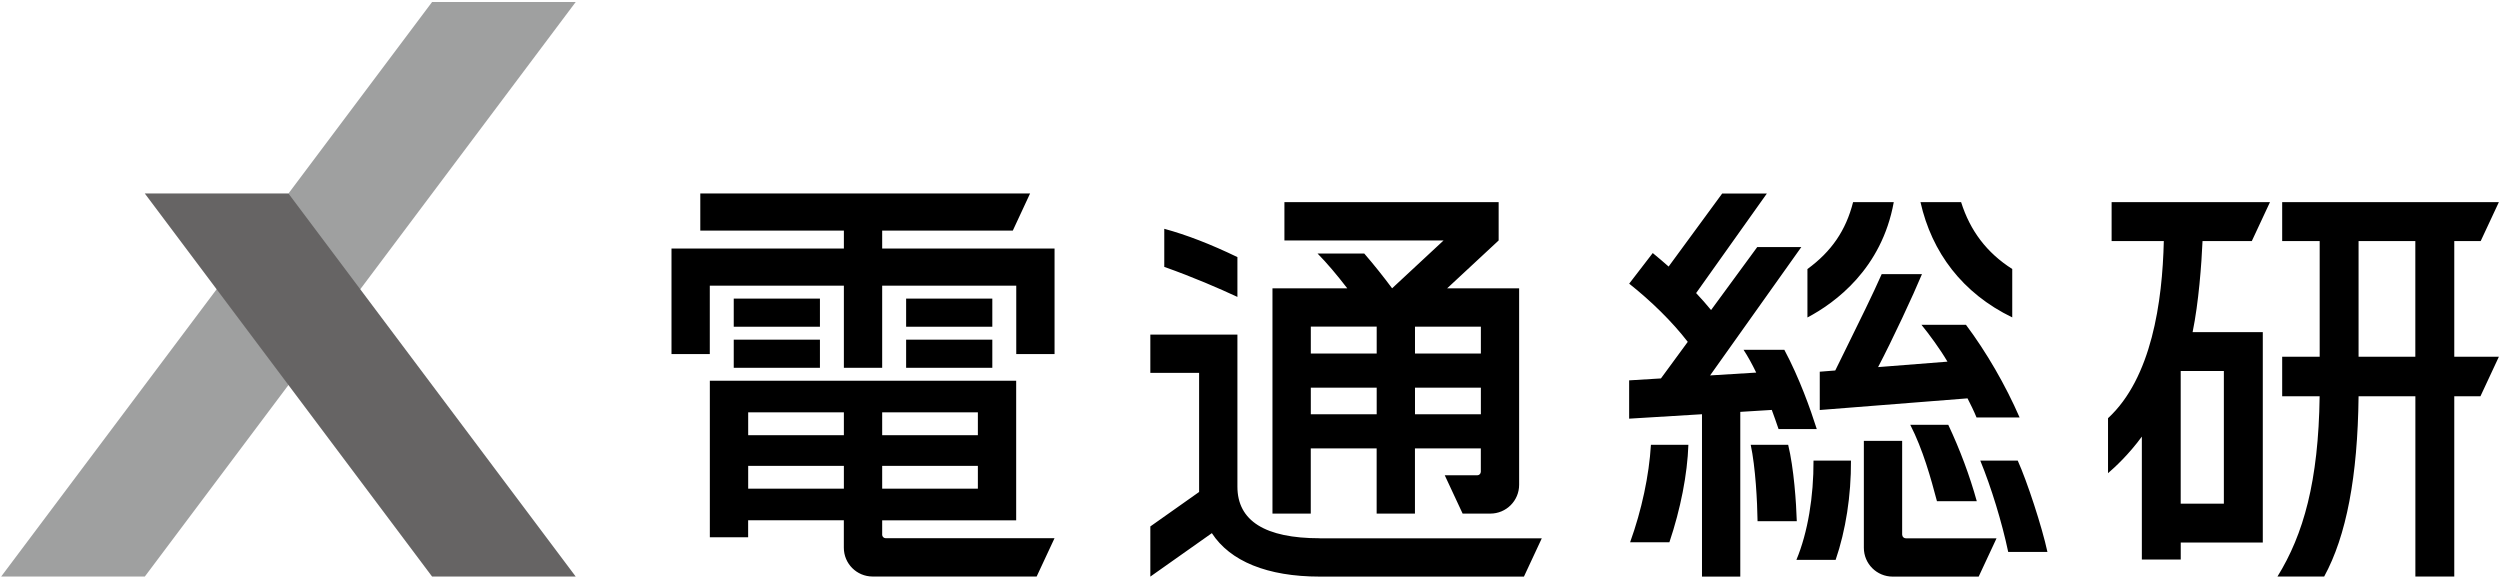 <svg xmlns="http://www.w3.org/2000/svg" viewBox="0 0 592 137"><defs><style>.cls-1,.cls-2,.cls-3,.cls-4{stroke-width:0px;}.cls-2{fill:#666464;}.cls-3{fill:#9fa0a0;}.cls-4{fill:#fff;opacity:0;}</style></defs><g><path class="cls-4" d="M0 0h592v137h-592z"/><path class="cls-1" d="M312.53 127.46c-12.94 0-19.51-4.11-19.51-12.22v-36.01h-20.62v9.07h11.55v28.2l-11.55 8.16v11.88l14.57-10.29c4.31 6.64 13.12 10.29 25.56 10.29h48.34l4.23-9.07h-52.57zM293.02 60.88c-6.34-3.06-12.02-5.26-17.32-6.7v9.02c6.87 2.43 13.07 5.13 17.32 7.11v-9.43zM342.69 68.27l12.19-11.33v-9.07h-50.73v9.07h37.69l-12.19 11.33c-2.02-2.71-4.25-5.53-6.6-8.24h-11.06c2.25 2.28 4.61 5.08 7.04 8.24h-17.71v53.35h9.07v-15.44h15.6v15.44h9.07v-15.44h15.6v5.52c0 .47-.38.85-.85.85h-7.69l4.23 9.07h6.56c3.77 0 6.82-3.05 6.82-6.82v-46.53h-17.05zm-32.29 9.07h15.6v6.37h-15.6v-6.37zm0 20.76v-6.3h15.6v6.3h-15.6zm40.27 0h-15.6v-6.3h15.6v6.3zm0-14.38h-15.6v-6.37h15.6v6.37zM465.53 76.91h-10.53c1.85 2.27 4.4 5.73 6.16 8.73l-16.43 1.29c3.34-6.35 8.35-17.09 10.39-22.01h-9.54c-1.94 4.44-5.49 11.64-8.32 17.38-.96 1.94-1.87 3.78-2.67 5.43l-3.67.29v9.07l34.99-2.76c.65 1.26 1.54 3.05 2.13 4.52h10.2c-3.34-7.67-7.84-15.45-12.7-21.94zM476.5 75.17v-11.47c-6.03-3.84-9.97-9.05-12.11-15.84h-9.62c2.68 11.92 9.93 21.58 21.73 27.3zM448.43 47.87h-9.62c-1.7 6.72-5.15 11.71-10.81 15.84v11.47c6.61-3.49 17.6-11.56 20.44-27.3zM386.02 128.41h9.29c2.65-7.87 4.26-16.09 4.5-23.08h-8.87c-.44 7.27-2.18 15.46-4.93 23.08zM423.44 105.33h-8.87c1.14 5.37 1.55 13.35 1.62 18.09h9.29c-.13-4.4-.69-12.54-2.04-18.09zM425.39 132.57h9.29c2.39-6.99 3.67-15.18 3.63-23.5h-8.87c.04 8.44-1.33 16.99-4.05 23.5zM452.35 100.59c3 5.84 4.89 12.68 6.32 18.09h9.43c-1.66-5.99-3.95-12.14-6.75-18.09h-9.01zM421.18 101.6h9.03c-1.5-4.74-4.12-12.1-7.68-18.77h-9.66c1.03 1.57 2.03 3.39 3 5.4l-10.92.67 21.6-30.39h-10.44l-10.93 14.91c-1.1-1.35-2.29-2.69-3.54-4.02l16.75-23.57h-10.58l-12.68 17.29c-1.21-1.07-2.47-2.14-3.76-3.2l-5.58 7.25c5.16 4.09 10.14 8.94 13.87 13.78l-6.35 8.66-7.53.46v9.07l17.25-1.05v38.45h9.07v-39.01l7.46-.46c.54 1.47 1.08 2.98 1.6 4.53zM477.8 109.07h-8.87c2.59 6.31 5.13 14.59 6.61 21.62h9.29c-1.29-5.98-4.82-16.72-7.03-21.62zM450.43 126.61v-22.21h-9.07v25.32c0 3.77 3.05 6.82 6.82 6.82h20.37l4.23-9.07h-21.49c-.47 0-.85-.38-.85-.85zM208.9 126.61v-3.4h31.73v-33.05h-72.54v37.07h9.07v-4.03h22.66v6.5c0 3.77 3.05 6.82 6.82 6.82h38.84l4.23-9.07h-39.97c-.47 0-.85-.38-.85-.85zm22.66-10.89h-22.66v-5.41h22.66v5.41zm0-18.08v5.41h-22.66v-5.41h22.66zm-54.39 0h22.66v5.41h-22.66v-5.41zm0 18.08v-5.41h22.66v5.41h-22.66zM214.57 70.71h20.41v6.66h-20.41zM214.57 80.43h20.41v6.66h-20.41zM173.75 70.71h20.41v6.66h-20.41zM173.75 80.43h20.41v6.66h-20.41zM208.9 58.86v-4.25h30.93l4.09-8.79h-78.09v8.79h34v4.25h-40.82v24.98h9.07v-16.19h31.75v19.45h9.07v-19.45h31.75v16.19h9.07v-24.98h-40.82zM587.43 57.08l4.3-9.21h-51.31v9.21h8.88v27.4h-8.88v9.35h8.87c-.27 20.16-3.82 32.73-9.99 42.7h11.06c5.26-9.61 7.94-23.69 8.15-42.7h13.45v42.7h9.21v-42.7h6.2l4.36-9.35h-10.56v-27.4h6.27zm-15.48 27.4h-13.44v-27.4h13.44v27.4zM533.23 57.08l4.3-9.21h-37.5v9.21h12.36c-.33 14.39-2.89 32.44-13.21 41.95v13.02c1.65-1.42 4.87-4.38 8.01-8.66v29.11h9.21v-4.02h19.43v-49.83h-16.62c1.43-6.94 2.12-16.15 2.35-21.57h11.68zm-6.62 62.19h-10.22v-31.41h10.22v31.41z"/><path class="cls-3" d="M136.33.47h-34.01l-102.05 136.06h34.02l102.04-136.06z"/><path class="cls-2" d="M68.3 45.82h-34.01l68.03 90.71h34.01l-68.03-90.71z"/></g></svg>
